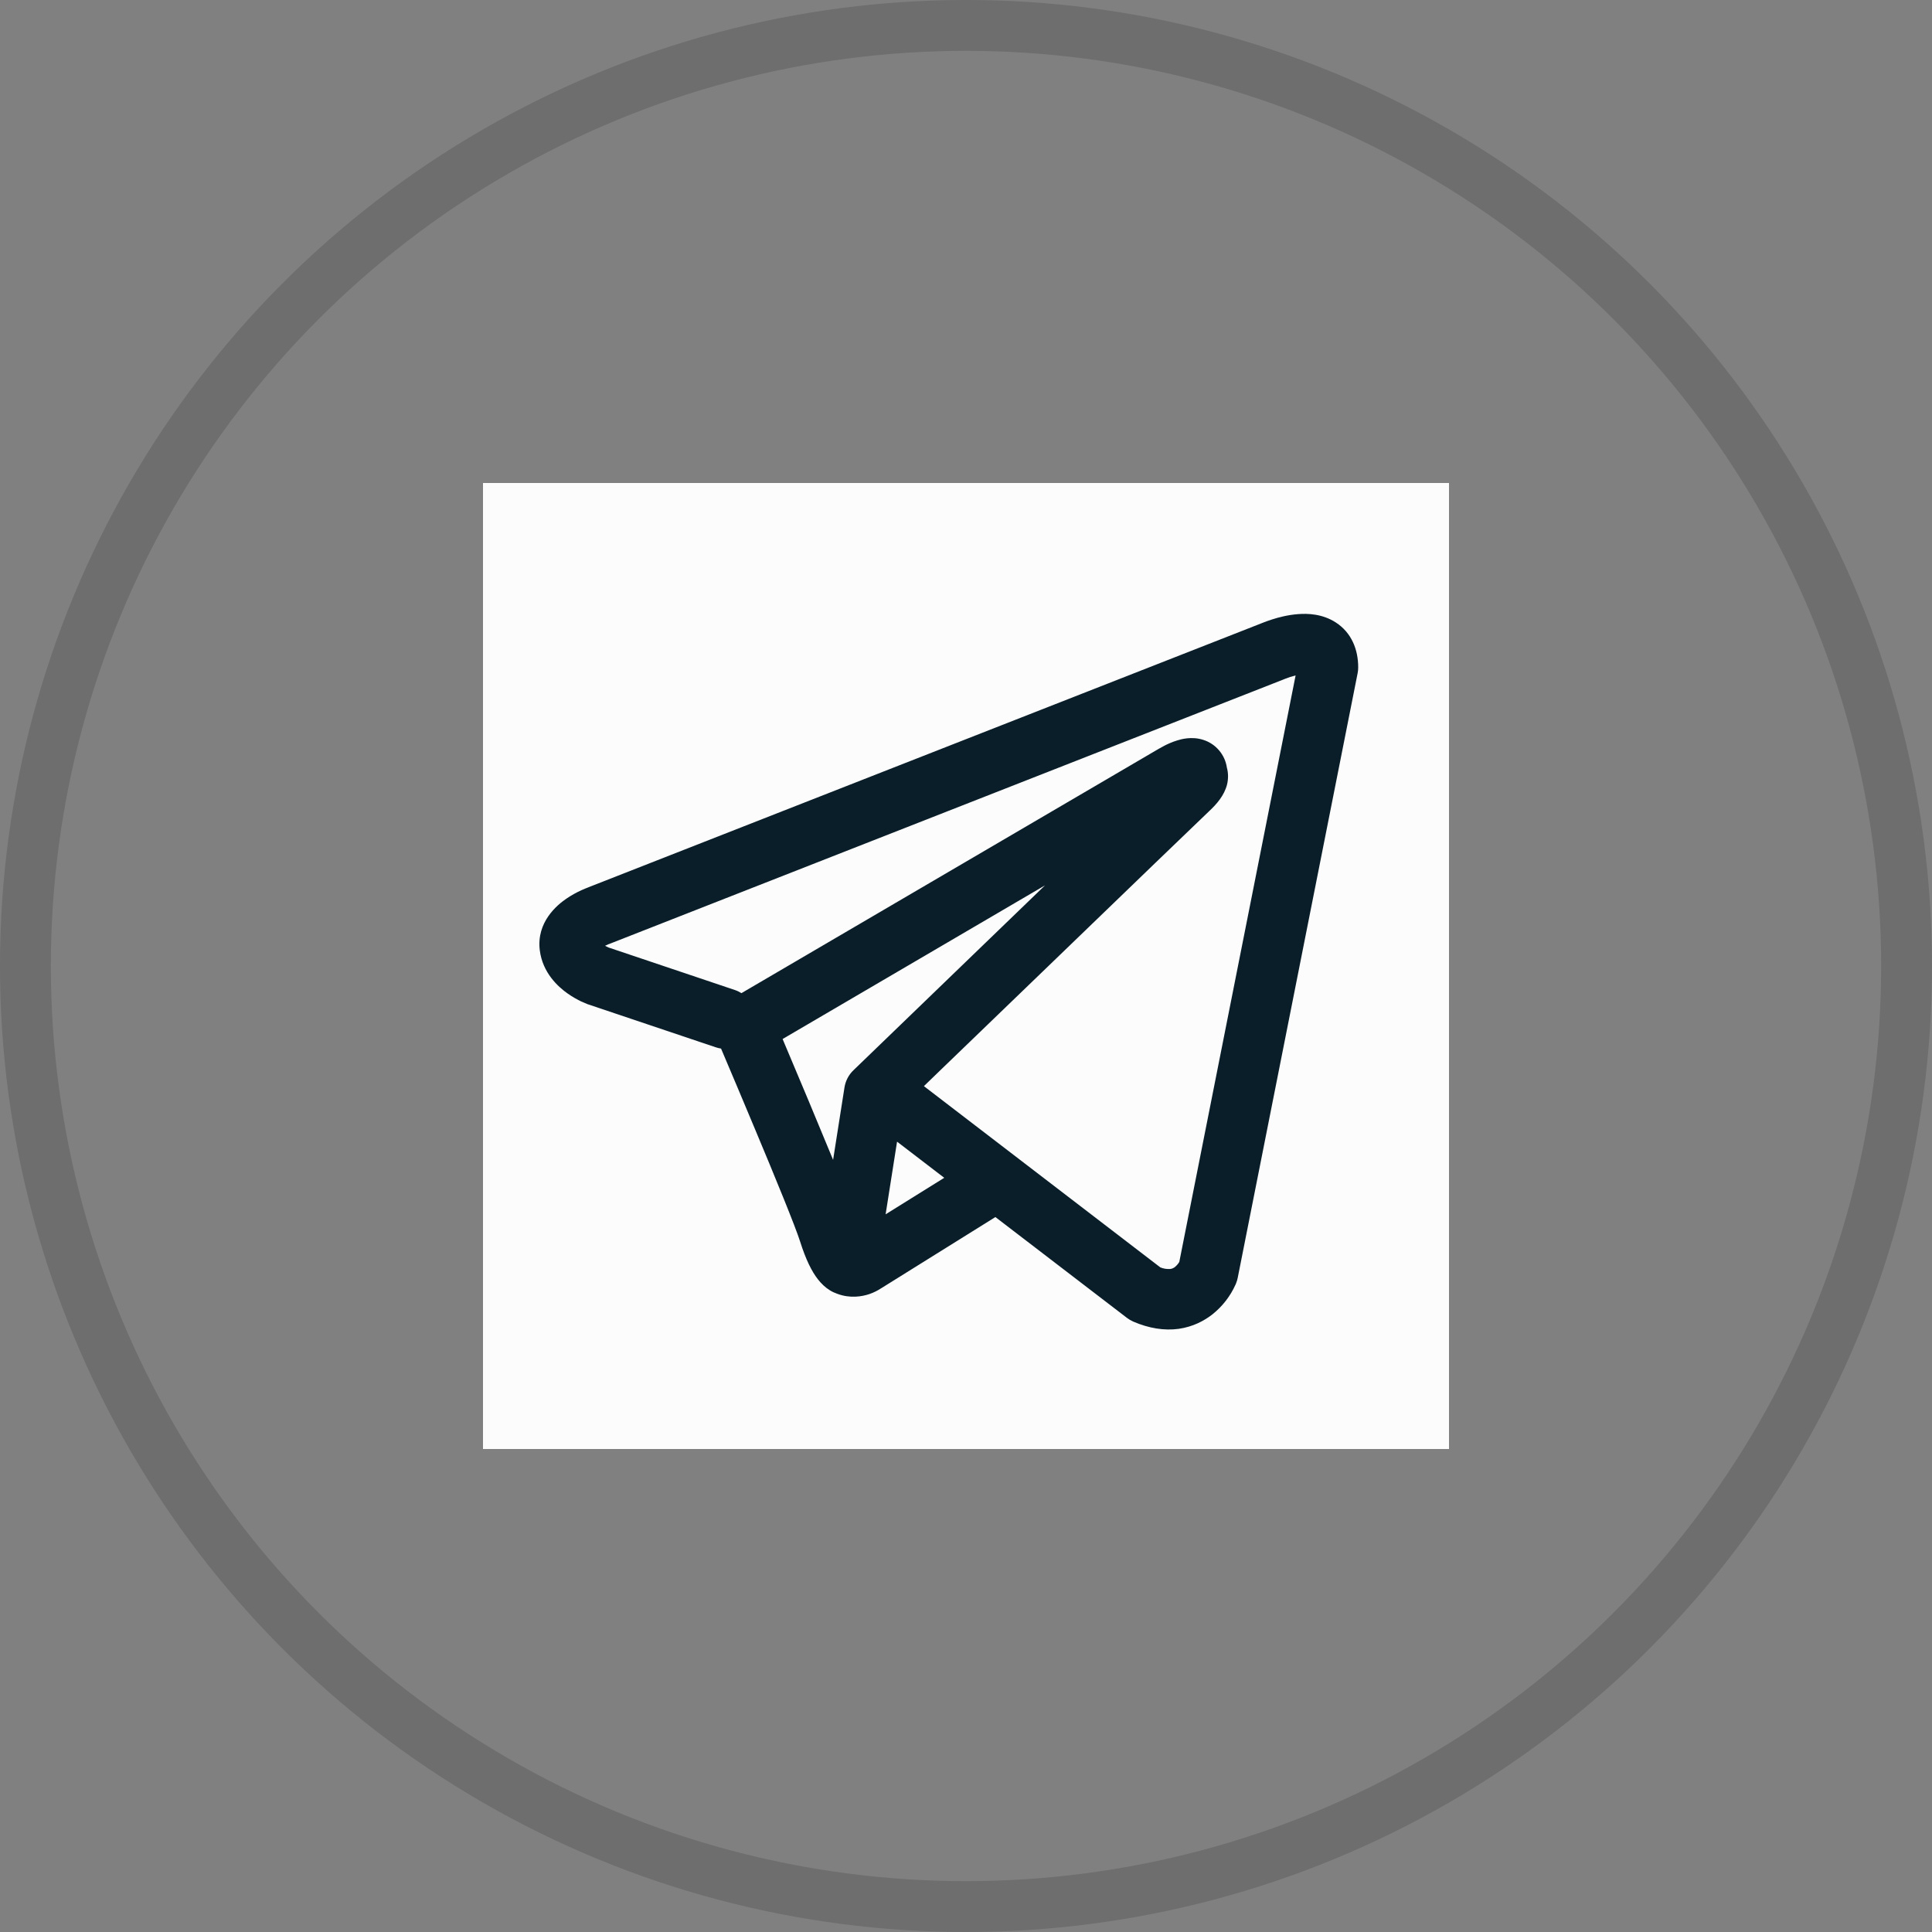 <?xml version="1.0" encoding="UTF-8"?> <svg xmlns="http://www.w3.org/2000/svg" width="38" height="38" viewBox="0 0 38 38" fill="none"><rect x="0" y="0" width="38" height="38" fill="#808080" stroke="none"/><circle cx="19" cy="19" r="18.5" stroke="#212121" stroke-opacity="0.19"></circle><rect width="19" height="19" transform="translate(9.5 9.5)" fill="#FCFCFC"></rect><path fill-rule="evenodd" clip-rule="evenodd" d="M14.078 20.599C14.112 20.61 14.147 20.619 14.182 20.624C14.406 21.151 14.629 21.68 14.85 22.209C15.249 23.16 15.65 24.14 15.738 24.422C15.848 24.769 15.963 25.005 16.09 25.166C16.156 25.249 16.231 25.322 16.32 25.377C16.366 25.406 16.415 25.429 16.467 25.447C16.72 25.542 16.951 25.502 17.096 25.454C17.181 25.425 17.262 25.385 17.337 25.335L17.341 25.333L19.578 23.938L22.163 25.919C22.201 25.948 22.242 25.973 22.287 25.993C22.597 26.127 22.898 26.175 23.181 26.137C23.463 26.097 23.687 25.979 23.854 25.846C24.046 25.691 24.199 25.494 24.3 25.269L24.308 25.252L24.31 25.245L24.312 25.242V25.241L24.312 25.24C24.326 25.206 24.337 25.171 24.344 25.135L26.703 13.24C26.711 13.202 26.714 13.163 26.714 13.124C26.714 12.776 26.583 12.444 26.275 12.244C26.011 12.072 25.717 12.064 25.531 12.079C25.331 12.094 25.146 12.143 25.022 12.183C24.952 12.205 24.884 12.23 24.816 12.257L24.807 12.261L11.575 17.451L11.574 17.452C11.529 17.469 11.485 17.487 11.441 17.507C11.337 17.554 11.236 17.61 11.141 17.675C10.961 17.797 10.547 18.135 10.617 18.692C10.673 19.135 10.977 19.409 11.163 19.54C11.264 19.612 11.361 19.663 11.432 19.698C11.464 19.713 11.532 19.74 11.561 19.753L11.569 19.755L14.078 20.599ZM25.27 13.354H25.269C25.262 13.357 25.255 13.36 25.248 13.363L12 18.56C11.994 18.563 11.987 18.565 11.98 18.568L11.972 18.57C11.948 18.58 11.924 18.59 11.901 18.602C11.923 18.614 11.945 18.626 11.969 18.636L14.456 19.473C14.501 19.488 14.543 19.509 14.583 19.534L22.798 14.724L22.806 14.72C22.838 14.701 22.87 14.683 22.904 14.666C22.961 14.637 23.052 14.594 23.155 14.563C23.226 14.541 23.438 14.478 23.666 14.552C23.787 14.59 23.894 14.661 23.977 14.758C24.059 14.854 24.113 14.972 24.131 15.097C24.161 15.207 24.161 15.322 24.134 15.433C24.078 15.65 23.926 15.82 23.787 15.95C23.668 16.061 22.128 17.546 20.609 19.012L18.54 21.007L18.172 21.363L22.821 24.927C22.884 24.954 22.952 24.964 23.02 24.959C23.054 24.954 23.086 24.94 23.112 24.918C23.144 24.891 23.172 24.859 23.194 24.823L23.195 24.822L25.483 13.285C25.411 13.302 25.34 13.325 25.272 13.353L25.27 13.354ZM18.572 23.166L17.644 22.455L17.419 23.884L18.572 23.166ZM16.793 21.044L17.715 20.154L19.784 18.157L20.554 17.414L15.393 20.436L15.42 20.501C15.746 21.27 16.068 22.041 16.386 22.813L16.61 21.388C16.631 21.256 16.695 21.135 16.793 21.044Z" fill="#0A1E29"></path></svg> 